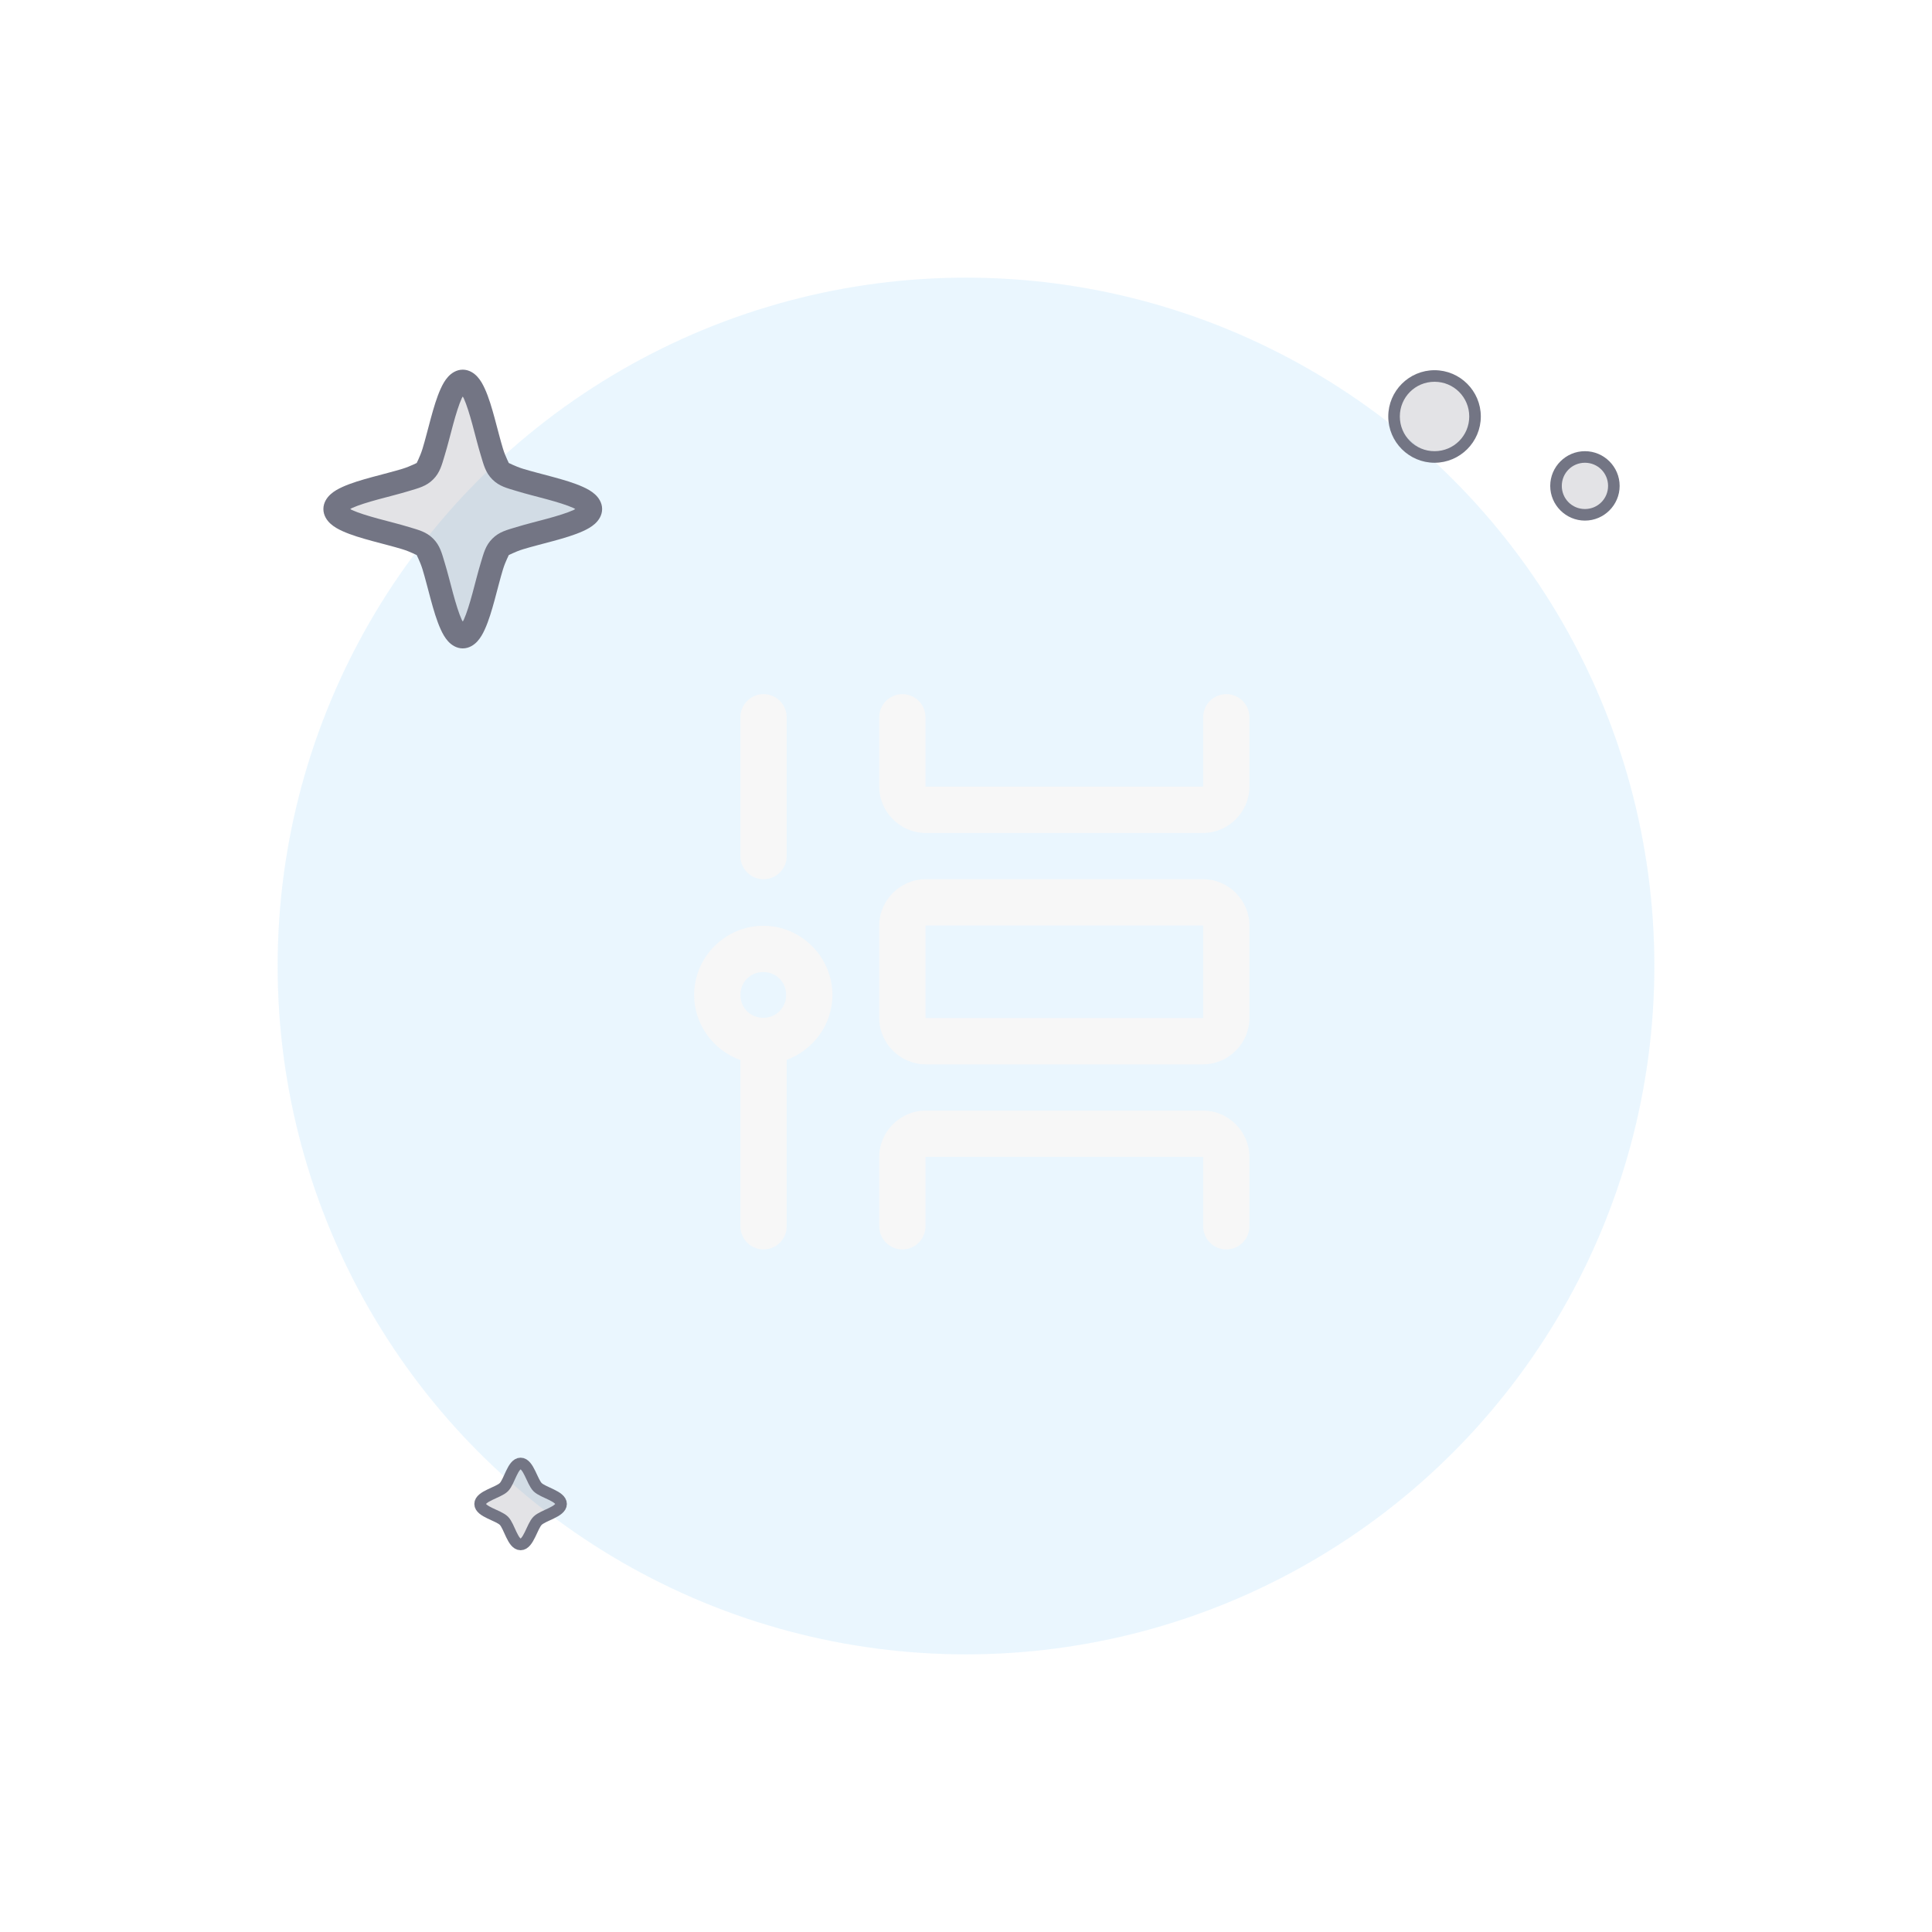 <svg width="167" height="167" viewBox="0 0 167 167" fill="none" xmlns="http://www.w3.org/2000/svg">
<g opacity="0.12" filter="url(#filter0_f_2490_40093)">
<circle cx="83.5" cy="83.5" r="59.5" fill="#37ADF9"/>
</g>
<circle opacity="0.12" cx="83.5" cy="83.5" r="59.5" fill="white"/>
<path opacity="0.2" d="M139.5 42C139.5 42.328 139.435 42.653 139.31 42.957C139.184 43.26 139 43.536 138.768 43.768C138.536 44 138.26 44.184 137.957 44.31C137.653 44.435 137.328 44.5 137 44.5C136.672 44.5 136.347 44.435 136.043 44.31C135.74 44.184 135.464 44 135.232 43.768C135 43.536 134.816 43.26 134.69 42.957C134.565 42.653 134.5 42.328 134.5 42C134.5 41.672 134.565 41.347 134.69 41.043C134.816 40.74 135 40.464 135.232 40.232C135.464 40 135.74 39.816 136.043 39.69C136.347 39.565 136.672 39.5 137 39.5C137.328 39.5 137.653 39.565 137.957 39.69C138.26 39.816 138.536 40 138.768 40.232C139 40.464 139.184 40.74 139.31 41.043C139.435 41.347 139.5 41.672 139.5 42Z" fill="#737584"/>
<path d="M137 39C135.349 39 134 40.349 134 42C134 43.651 135.349 45 137 45C138.651 45 140 43.651 140 42C140 40.349 138.651 39 137 39ZM137 40C138.11 40 139 40.889 139 42C139 43.111 138.11 44 137 44C135.89 44 135 43.111 135 42C135 40.889 135.89 40 137 40Z" fill="#737584"/>
<path opacity="0.2" d="M124 32.5C122.067 32.5 120.5 34.067 120.5 36C120.5 37.933 122.067 39.5 124 39.5C125.933 39.5 127.5 37.933 127.5 36C127.5 34.067 125.933 32.5 124 32.5Z" fill="#737584"/>
<path d="M124 32C121.797 32 120 33.797 120 36C120 38.203 121.797 40 124 40C126.203 40 128 38.203 128 36C128 33.797 126.203 32 124 32ZM124 33C125.663 33 127 34.337 127 36C127 37.663 125.663 39 124 39C122.337 39 121 37.663 121 36C121 34.337 122.337 33 124 33Z" fill="#737584"/>
<path opacity="0.2" d="M45 126.5C44.322 126.5 44.034 128.069 43.555 128.547C43.076 129.025 41.5 129.324 41.5 130C41.5 130.676 43.076 130.975 43.555 131.453C44.034 131.931 44.322 133.5 45 133.5C45.678 133.5 45.989 131.931 46.468 131.453C46.948 130.975 48.5 130.676 48.5 130C48.5 129.324 46.948 129.025 46.468 128.547C45.989 128.069 45.678 126.5 45 126.5Z" fill="#737584"/>
<path d="M45 126.5C44.322 126.5 44.034 128.069 43.555 128.547C43.076 129.025 41.5 129.324 41.5 130C41.5 130.676 43.076 130.975 43.555 131.453C44.034 131.931 44.322 133.5 45 133.5C45.678 133.5 45.989 131.931 46.468 131.453C46.948 130.975 48.5 130.676 48.5 130C48.5 129.324 46.948 129.025 46.468 128.547C45.989 128.069 45.678 126.5 45 126.5Z" stroke="#737584" stroke-linejoin="round"/>
<path opacity="0.2" d="M40 32.953C38.481 32.953 37.808 39.66 36.734 40.734C35.66 41.808 28.953 42.481 28.953 44C28.953 45.519 35.66 46.192 36.734 47.266C37.808 48.34 38.481 55.047 40 55.047C41.519 55.047 42.192 48.34 43.266 47.266C44.34 46.192 51.047 45.519 51.047 44C51.047 42.481 44.34 41.808 43.266 40.734C42.192 39.66 41.519 32.953 40 32.953Z" fill="#737584"/>
<path d="M40 31.953C39.442 31.953 38.999 32.269 38.723 32.578C38.446 32.887 38.261 33.23 38.09 33.605C37.748 34.357 37.485 35.259 37.234 36.18C36.984 37.1 36.753 38.034 36.527 38.773C36.302 39.513 35.965 40.09 36.027 40.027C36.09 39.965 35.513 40.302 34.773 40.527C34.034 40.753 33.1 40.984 32.18 41.234C31.259 41.485 30.357 41.748 29.605 42.09C29.23 42.261 28.887 42.446 28.578 42.723C28.269 42.999 27.953 43.442 27.953 44C27.953 44.558 28.269 45.001 28.578 45.277C28.887 45.554 29.23 45.739 29.605 45.91C30.357 46.252 31.259 46.515 32.18 46.766C33.1 47.016 34.034 47.247 34.773 47.473C35.513 47.698 36.09 48.035 36.027 47.973C35.965 47.91 36.302 48.487 36.527 49.227C36.753 49.966 36.984 50.9 37.234 51.82C37.485 52.741 37.748 53.643 38.09 54.395C38.261 54.77 38.446 55.113 38.723 55.422C38.999 55.731 39.442 56.047 40 56.047C40.558 56.047 41.001 55.731 41.277 55.422C41.554 55.113 41.739 54.77 41.91 54.395C42.252 53.643 42.515 52.741 42.766 51.82C43.016 50.9 43.247 49.966 43.473 49.227C43.698 48.487 44.035 47.91 43.973 47.973C43.91 48.035 44.487 47.698 45.227 47.473C45.966 47.247 46.9 47.016 47.82 46.766C48.741 46.515 49.643 46.252 50.395 45.91C50.77 45.739 51.113 45.554 51.422 45.277C51.731 45.001 52.047 44.558 52.047 44C52.047 43.442 51.731 42.999 51.422 42.723C51.113 42.446 50.77 42.261 50.395 42.09C49.643 41.748 48.741 41.485 47.82 41.234C46.9 40.984 45.966 40.753 45.227 40.527C44.487 40.302 43.91 39.965 43.973 40.027C44.035 40.09 43.698 39.513 43.473 38.773C43.247 38.034 43.016 37.1 42.766 36.18C42.515 35.259 42.252 34.357 41.91 33.605C41.739 33.23 41.554 32.887 41.277 32.578C41.001 32.269 40.558 31.953 40 31.953ZM40 34.277C40.035 34.342 40.053 34.353 40.09 34.434C40.335 34.973 40.594 35.813 40.836 36.703C41.078 37.593 41.308 38.535 41.559 39.355C41.809 40.176 41.959 40.842 42.559 41.441C43.158 42.041 43.824 42.191 44.645 42.441C45.465 42.692 46.407 42.922 47.297 43.164C48.187 43.406 49.027 43.665 49.566 43.91C49.647 43.947 49.658 43.965 49.723 44C49.658 44.035 49.647 44.053 49.566 44.09C49.027 44.335 48.187 44.594 47.297 44.836C46.407 45.078 45.465 45.308 44.645 45.559C43.824 45.809 43.158 45.959 42.559 46.559C41.959 47.158 41.809 47.824 41.559 48.645C41.308 49.465 41.078 50.407 40.836 51.297C40.594 52.187 40.335 53.027 40.09 53.566C40.053 53.647 40.035 53.658 40 53.723C39.965 53.658 39.947 53.647 39.91 53.566C39.665 53.027 39.406 52.187 39.164 51.297C38.922 50.407 38.692 49.465 38.441 48.645C38.191 47.824 38.041 47.158 37.441 46.559C36.842 45.959 36.176 45.809 35.355 45.559C34.535 45.308 33.593 45.078 32.703 44.836C31.813 44.594 30.973 44.335 30.434 44.09C30.353 44.053 30.342 44.035 30.277 44C30.342 43.965 30.353 43.947 30.434 43.91C30.973 43.665 31.813 43.406 32.703 43.164C33.593 42.922 34.535 42.692 35.355 42.441C36.176 42.191 36.842 42.041 37.441 41.441C38.041 40.842 38.191 40.176 38.441 39.355C38.692 38.535 38.922 37.593 39.164 36.703C39.406 35.813 39.665 34.973 39.91 34.434C39.947 34.353 39.965 34.342 40 34.277Z" fill="#737584"/>
<path d="M106 60C106.53 60 107.039 60.211 107.414 60.586C107.789 60.961 108 61.47 108 62V68C108 70.181 106.181 72 104 72H80C77.819 72 76 70.181 76 68V62C76 61.47 76.211 60.961 76.586 60.586C76.961 60.211 77.47 60 78 60C78.53 60 79.039 60.211 79.414 60.586C79.789 60.961 80 61.47 80 62V68H104V62C104 61.47 104.211 60.961 104.586 60.586C104.961 60.211 105.47 60 106 60ZM66 60C67.105 60 68 60.895 68 62V74C68 75.105 67.105 76 66 76C64.895 76 64 75.105 64 74V62C64 60.895 64.895 60 66 60ZM104 76C106.181 76 108 77.819 108 80V88C108 90.181 106.181 92 104 92H80C77.819 92 76 90.181 76 88V80C76 77.819 77.819 76 80 76H104ZM104 80H80V88H104V80ZM65.977 80.023C69.254 80.023 71.953 82.723 71.953 86C71.953 88.566 70.292 90.77 68 91.609V106C68 107.105 67.105 108 66 108C64.895 108 64 107.105 64 106V91.625C61.684 90.799 60 88.584 60 86C60 82.723 62.7 80.023 65.977 80.023ZM65.977 84.023C64.861 84.023 64 84.885 64 86C64 87.115 64.861 87.977 65.977 87.977C67.092 87.977 67.953 87.115 67.953 86C67.953 84.885 67.092 84.023 65.977 84.023ZM104 96C106.181 96 108 97.819 108 100V106C108 106.53 107.789 107.039 107.414 107.414C107.039 107.789 106.53 108 106 108C105.47 108 104.961 107.789 104.586 107.414C104.211 107.039 104 106.53 104 106V100H80V106C80 106.53 79.789 107.039 79.414 107.414C79.039 107.789 78.53 108 78 108C77.47 108 76.961 107.789 76.586 107.414C76.211 107.039 76 106.53 76 106V100C76 97.819 77.819 96 80 96H104Z" fill="#F7F7F7"/>
<defs>
<filter id="filter0_f_2490_40093" x="0" y="0" width="167" height="167" filterUnits="userSpaceOnUse" color-interpolation-filters="sRGB">
<feFlood flood-opacity="0" result="BackgroundImageFix"/>
<feBlend mode="normal" in="SourceGraphic" in2="BackgroundImageFix" result="shape"/>
<feGaussianBlur stdDeviation="12" result="effect1_foregroundBlur_2490_40093"/>
</filter>
</defs>
</svg>
